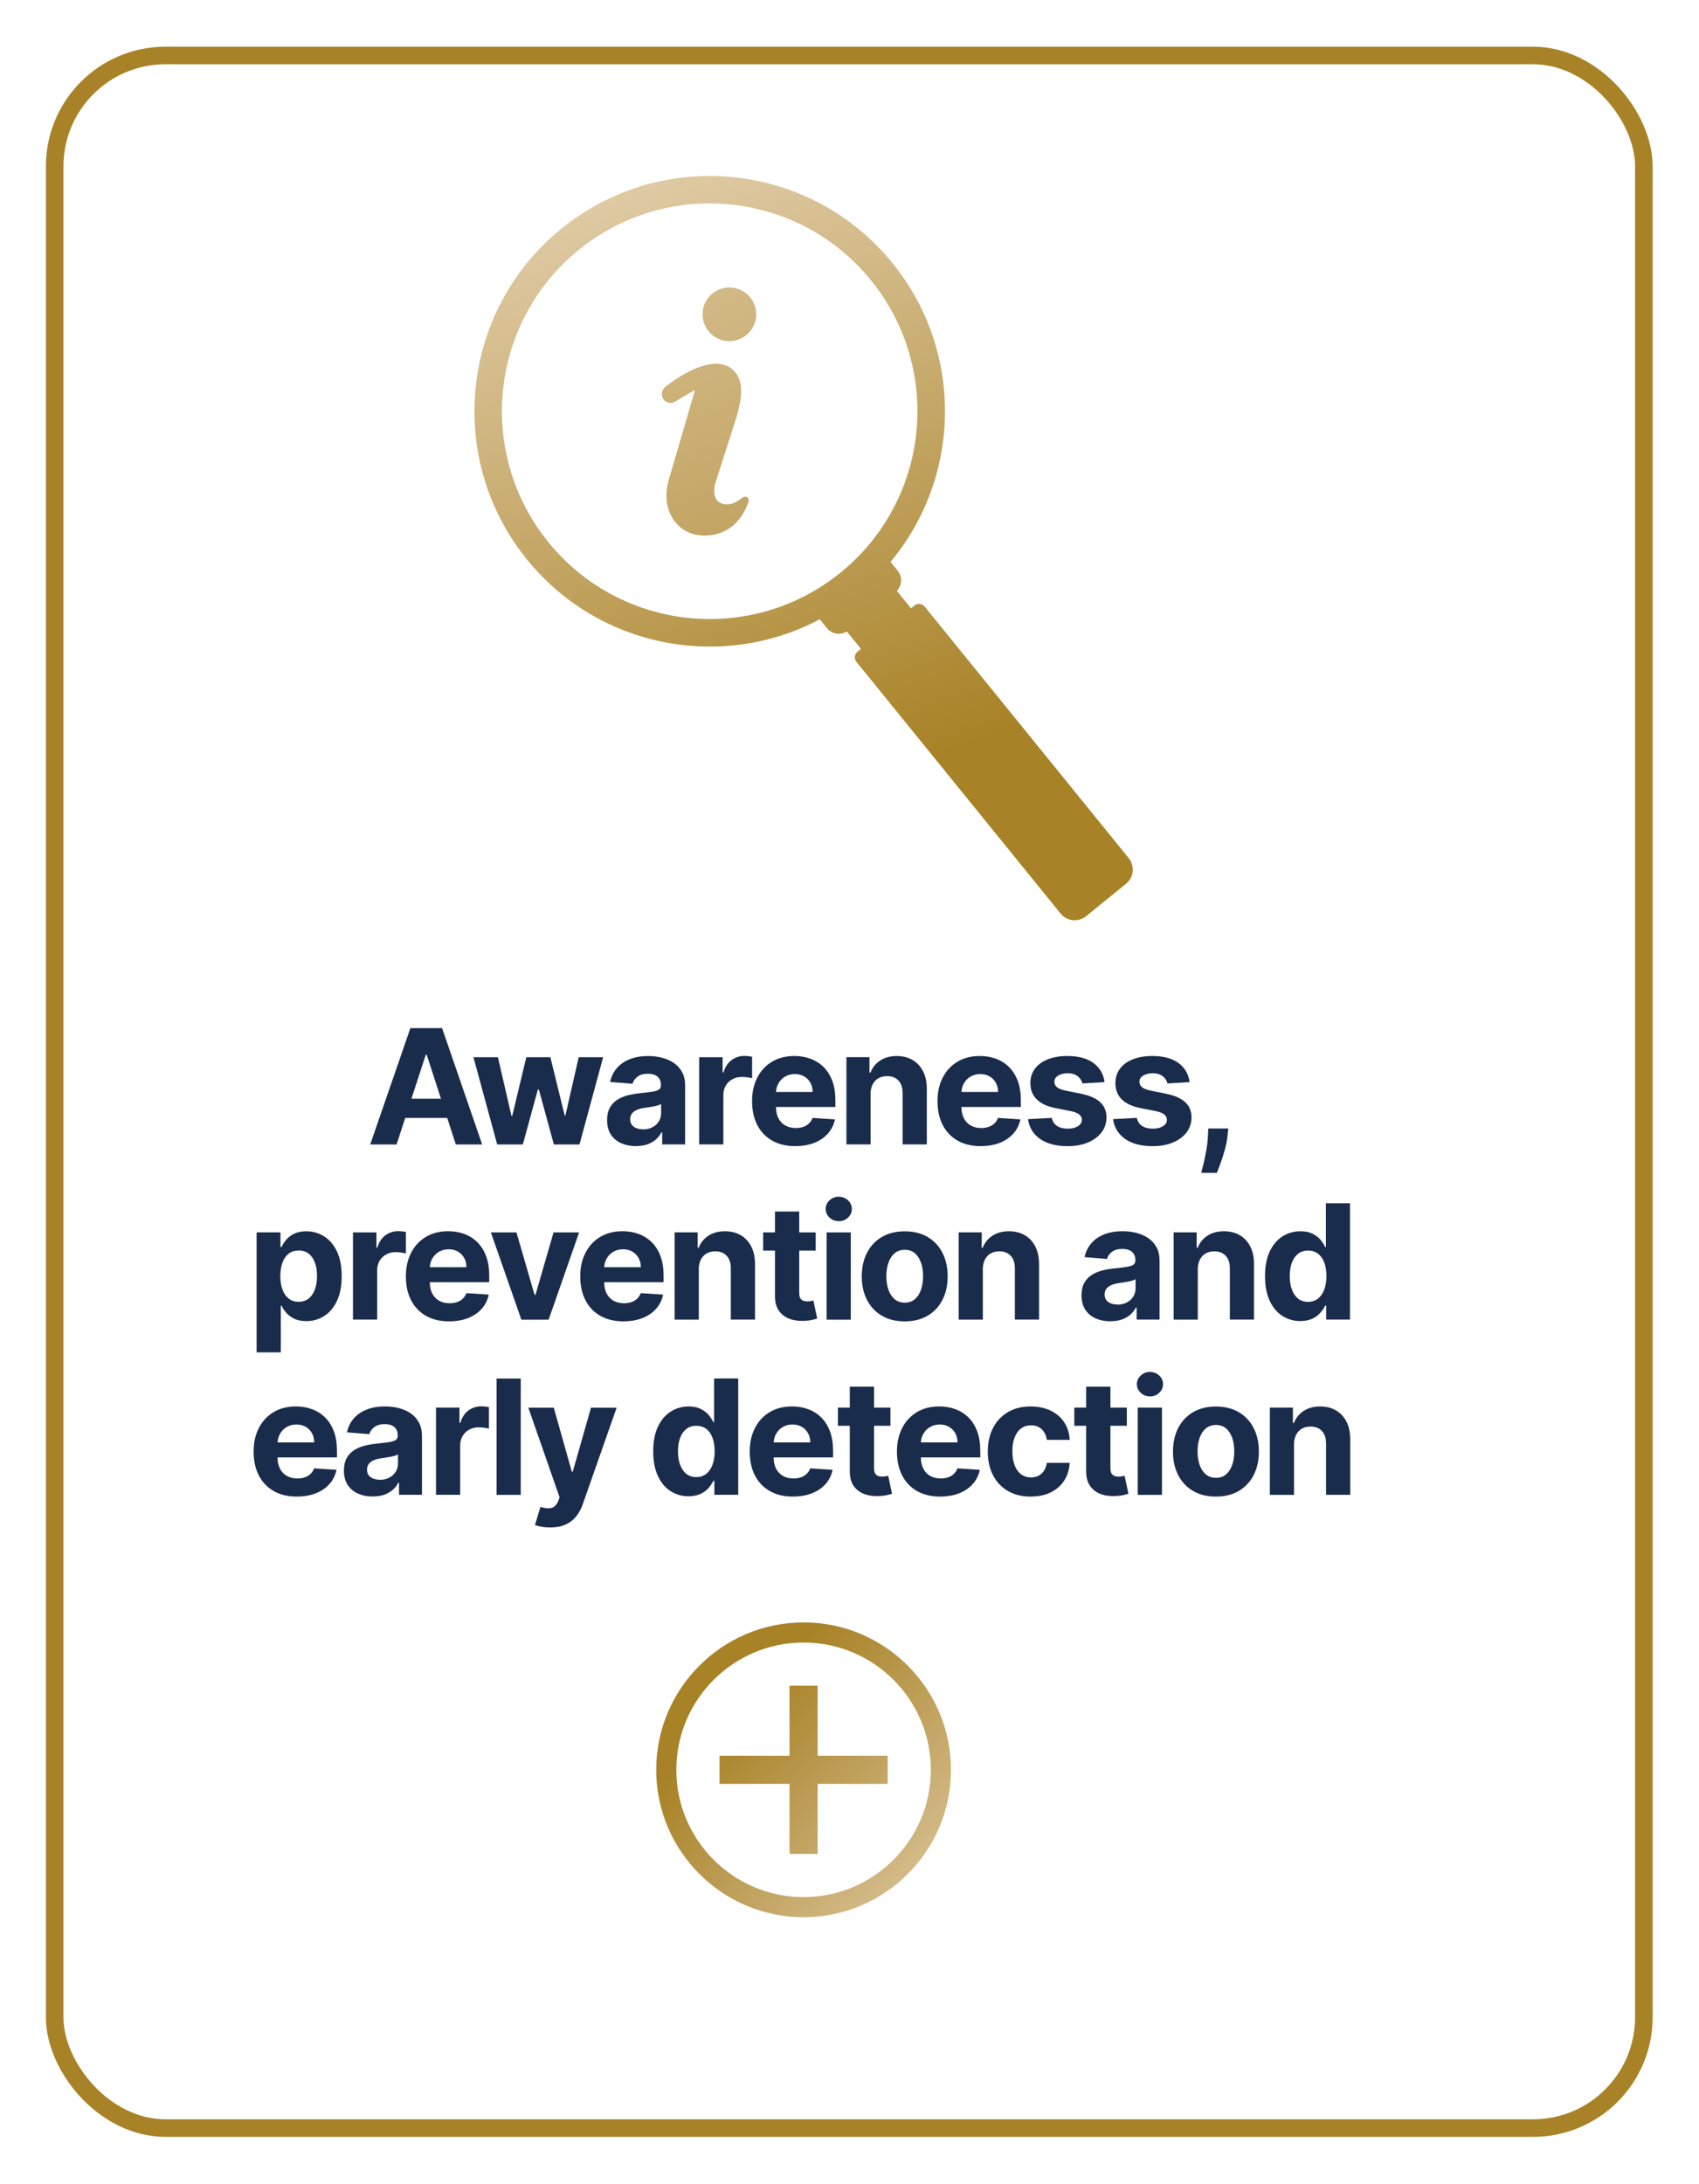 <?xml version="1.0" encoding="UTF-8"?><svg xmlns="http://www.w3.org/2000/svg" xmlns:xlink="http://www.w3.org/1999/xlink" id="Layer_168de508029bda" data-name="Layer 1" viewBox="0 0 463.68 595.44" aria-hidden="true" width="463px" height="595px">
  <defs><linearGradient class="cerosgradient" data-cerosgradient="true" id="CerosGradient_id85ebc57de" gradientUnits="userSpaceOnUse" x1="50%" y1="100%" x2="50%" y2="0%"><stop offset="0%" stop-color="#d1d1d1"/><stop offset="100%" stop-color="#d1d1d1"/></linearGradient>
    <style>
      .cls-1-68de508029bda{
        fill: url(#linear-gradient-568de508029bda);
      }

      .cls-2-68de508029bda{
        fill: url(#linear-gradient-468de508029bda);
      }

      .cls-3-68de508029bda{
        fill: url(#linear-gradient-368de508029bda);
      }

      .cls-4-68de508029bda{
        fill: url(#linear-gradient-268de508029bda);
      }

      .cls-5-68de508029bda{
        fill: url(#linear-gradient68de508029bda);
      }

      .cls-6-68de508029bda{
        fill: #fff;
        filter: url(#drop-shadow-168de508029bda);
        stroke: #a88226;
        stroke-miterlimit: 10;
        stroke-width: 4.79px;
      }

      .cls-7-68de508029bda{
        fill: #1a2c4c;
      }
    </style>
    <filter id="drop-shadow-168de508029bda" x="0" y="0" width="463.68" height="595.44" filterUnits="userSpaceOnUse">
      <feOffset dx="12.47" dy="12.47"/>
      <feGaussianBlur result="blur" stdDeviation="4.16"/>
      <feFlood flood-color="#000" flood-opacity=".25"/>
      <feComposite in2="blur" operator="in"/>
      <feComposite in="SourceGraphic"/>
    </filter>
    <linearGradient id="linear-gradient68de508029bda" x1="201.56" y1="465.33" x2="265.66" y2="528.03" gradientUnits="userSpaceOnUse">
      <stop offset="0" stop-color="#a88226"/>
      <stop offset="1" stop-color="#e3cfad"/>
    </linearGradient>
    <linearGradient id="linear-gradient-268de508029bda" x1="201.56" y1="465.33" x2="265.66" y2="528.03" xlink:href="#linear-gradient68de508029bda"/>
    <linearGradient id="linear-gradient-368de508029bda" x1="232.25" y1="214.73" x2="167.1" y2="39.25" xlink:href="#linear-gradient68de508029bda"/>
    <linearGradient id="linear-gradient-468de508029bda" x1="239.14" y1="247.77" x2="154.18" y2="18.92" xlink:href="#linear-gradient68de508029bda"/>
    <linearGradient id="linear-gradient-568de508029bda" x1="256.84" y1="241.2" x2="171.88" y2="12.35" xlink:href="#linear-gradient68de508029bda"/>
  </defs>
  <rect class="cls-6-68de508029bda" x="2.45" y="2.45" width="433.71" height="565.53" rx="30.25" ry="30.25"/>
  <g>
    <path class="cls-7-68de508029bda" d="M108.23,312.06h-7.19l10.96-31.74h8.65l10.94,31.74h-7.19l-7.95-24.49h-.25l-7.97,24.49ZM107.78,299.58h16.99v5.24h-16.99v-5.24Z"/>
    <path class="cls-7-68de508029bda" d="M135.69,312.06l-6.48-23.81h6.68l3.69,16h.22l3.84-16h6.56l3.91,15.9h.2l3.63-15.9h6.67l-6.46,23.81h-6.99l-4.09-14.97h-.29l-4.09,14.97h-6.98Z"/>
    <path class="cls-7-68de508029bda" d="M173.58,312.51c-1.52,0-2.87-.27-4.06-.8s-2.13-1.32-2.81-2.37-1.03-2.36-1.03-3.93c0-1.32.24-2.43.73-3.33.49-.9,1.15-1.62,1.98-2.17.84-.55,1.79-.96,2.86-1.24,1.07-.28,2.19-.47,3.37-.59,1.38-.14,2.5-.28,3.35-.41.85-.13,1.46-.32,1.84-.58.38-.26.57-.64.57-1.15v-.09c0-.98-.31-1.74-.92-2.28-.62-.54-1.49-.81-2.61-.81-1.19,0-2.13.26-2.84.78-.7.52-1.17,1.18-1.39,1.96l-6.11-.5c.31-1.45.92-2.7,1.83-3.76.91-1.06,2.08-1.88,3.53-2.45,1.44-.57,3.11-.86,5.01-.86,1.32,0,2.59.15,3.8.46,1.21.31,2.29.79,3.24,1.44.95.65,1.69,1.49,2.24,2.5.55,1.02.82,2.23.82,3.65v16.06h-6.26v-3.3h-.19c-.38.74-.89,1.4-1.53,1.96-.64.56-1.41,1-2.31,1.32-.9.31-1.94.47-3.12.47ZM175.47,307.95c.97,0,1.83-.19,2.57-.58s1.33-.91,1.75-1.57c.42-.66.64-1.41.64-2.25v-2.53c-.21.13-.49.26-.84.36-.36.11-.76.21-1.2.29-.44.09-.89.17-1.33.23s-.85.13-1.21.18c-.78.11-1.45.29-2.03.54s-1.03.58-1.35,1c-.32.42-.48.94-.48,1.56,0,.9.33,1.58.98,2.05.66.47,1.49.7,2.5.7Z"/>
    <path class="cls-7-68de508029bda" d="M190.81,312.06v-23.81h6.4v4.15h.25c.43-1.48,1.16-2.6,2.19-3.36s2.2-1.14,3.53-1.14c.33,0,.69.02,1.07.06.38.04.72.1,1.01.17v5.86c-.31-.09-.74-.18-1.29-.25-.55-.07-1.05-.11-1.5-.11-.97,0-1.84.21-2.6.63-.76.42-1.36,1-1.8,1.74-.44.74-.66,1.6-.66,2.57v13.47h-6.6Z"/>
    <path class="cls-7-68de508029bda" d="M217.07,312.52c-2.45,0-4.56-.5-6.32-1.5-1.76-1-3.12-2.41-4.07-4.25-.95-1.83-1.43-4.01-1.43-6.52s.48-4.6,1.43-6.45c.95-1.85,2.29-3.29,4.02-4.33,1.73-1.03,3.76-1.55,6.1-1.55,1.57,0,3.03.25,4.39.75s2.55,1.25,3.57,2.26c1.02,1,1.81,2.26,2.38,3.78.57,1.51.85,3.28.85,5.31v1.81h-20.1v-4.09h13.89c0-.95-.21-1.79-.62-2.53-.41-.73-.98-1.31-1.71-1.73-.73-.42-1.57-.63-2.53-.63s-1.89.23-2.66.69c-.77.46-1.37,1.08-1.81,1.85s-.66,1.62-.67,2.57v3.89c0,1.18.22,2.2.66,3.05.44.86,1.06,1.52,1.87,1.98s1.76.7,2.87.7c.73,0,1.41-.1,2.02-.31.61-.21,1.13-.52,1.57-.93.43-.41.77-.92.99-1.52l6.11.4c-.31,1.47-.94,2.75-1.9,3.84s-2.19,1.94-3.69,2.54c-1.5.6-3.24.91-5.2.91Z"/>
    <path class="cls-7-68de508029bda" d="M237.6,298.29v13.76h-6.6v-23.81h6.29v4.2h.28c.53-1.38,1.41-2.48,2.65-3.29,1.24-.81,2.74-1.22,4.51-1.22,1.65,0,3.09.36,4.32,1.08,1.23.72,2.19,1.76,2.87,3.09s1.02,2.93,1.02,4.78v15.16h-6.6v-13.98c.01-1.46-.36-2.6-1.12-3.42-.76-.82-1.79-1.23-3.12-1.23-.89,0-1.67.19-2.35.57-.68.38-1.2.94-1.58,1.67-.38.73-.57,1.6-.58,2.63Z"/>
    <path class="cls-7-68de508029bda" d="M267.68,312.52c-2.45,0-4.56-.5-6.32-1.5-1.76-1-3.12-2.41-4.07-4.25-.95-1.83-1.43-4.01-1.43-6.52s.48-4.6,1.43-6.45c.95-1.85,2.29-3.29,4.02-4.33,1.73-1.03,3.76-1.55,6.1-1.55,1.57,0,3.03.25,4.39.75s2.55,1.25,3.57,2.26c1.02,1,1.81,2.26,2.38,3.78.57,1.51.85,3.28.85,5.31v1.81h-20.1v-4.09h13.89c0-.95-.21-1.79-.62-2.53-.41-.73-.98-1.31-1.71-1.73-.73-.42-1.57-.63-2.53-.63s-1.89.23-2.66.69c-.77.46-1.37,1.08-1.81,1.85s-.66,1.62-.67,2.57v3.89c0,1.18.22,2.2.66,3.05.44.86,1.06,1.52,1.87,1.98s1.76.7,2.87.7c.73,0,1.41-.1,2.02-.31.61-.21,1.13-.52,1.57-.93.43-.41.77-.92.99-1.52l6.11.4c-.31,1.47-.94,2.75-1.9,3.84s-2.19,1.94-3.69,2.54c-1.5.6-3.24.91-5.2.91Z"/>
    <path class="cls-7-68de508029bda" d="M301.42,295.04l-6.04.37c-.1-.52-.33-.98-.67-1.4-.34-.42-.79-.75-1.34-1.01-.55-.25-1.21-.38-1.98-.38-1.02,0-1.89.22-2.59.64-.7.43-1.05,1-1.05,1.71,0,.57.23,1.05.68,1.44.45.39,1.24.71,2.34.95l4.31.87c2.32.48,4.04,1.24,5.18,2.3,1.14,1.05,1.71,2.44,1.71,4.15,0,1.56-.46,2.93-1.37,4.11-.91,1.18-2.16,2.09-3.75,2.75s-3.41.98-5.48.98c-3.15,0-5.66-.66-7.53-1.98-1.87-1.32-2.96-3.11-3.28-5.39l6.49-.34c.2.96.67,1.69,1.43,2.19s1.72.75,2.9.75,2.09-.23,2.8-.67c.71-.45,1.07-1.03,1.08-1.75-.01-.6-.26-1.09-.76-1.48s-1.26-.68-2.29-.89l-4.12-.82c-2.33-.46-4.05-1.27-5.19-2.42s-1.7-2.61-1.7-4.39c0-1.53.42-2.85,1.25-3.95.83-1.11,2.01-1.96,3.52-2.56,1.51-.6,3.29-.9,5.33-.9,3.01,0,5.38.64,7.11,1.91s2.74,3,3.03,5.19Z"/>
    <path class="cls-7-68de508029bda" d="M324.63,295.04l-6.04.37c-.1-.52-.33-.98-.67-1.4-.34-.42-.79-.75-1.34-1.01-.55-.25-1.21-.38-1.98-.38-1.02,0-1.89.22-2.59.64-.7.43-1.05,1-1.05,1.71,0,.57.23,1.05.68,1.44.45.39,1.24.71,2.34.95l4.31.87c2.32.48,4.04,1.24,5.18,2.3,1.14,1.05,1.71,2.44,1.71,4.15,0,1.56-.46,2.93-1.37,4.11-.91,1.18-2.16,2.09-3.75,2.75s-3.41.98-5.48.98c-3.15,0-5.66-.66-7.53-1.98-1.87-1.32-2.96-3.11-3.28-5.39l6.49-.34c.2.96.67,1.69,1.43,2.19s1.72.75,2.9.75,2.09-.23,2.8-.67c.71-.45,1.07-1.03,1.08-1.75-.01-.6-.26-1.09-.76-1.48s-1.26-.68-2.29-.89l-4.12-.82c-2.33-.46-4.05-1.27-5.19-2.42s-1.7-2.61-1.7-4.39c0-1.53.42-2.85,1.25-3.95.83-1.11,2.01-1.96,3.52-2.56,1.51-.6,3.29-.9,5.33-.9,3.01,0,5.38.64,7.11,1.91s2.74,3,3.03,5.19Z"/>
    <path class="cls-7-68de508029bda" d="M335.21,307.72l-.17,1.71c-.13,1.36-.39,2.73-.77,4.08-.38,1.36-.77,2.59-1.18,3.7s-.74,1.98-.98,2.6h-4.28c.16-.61.37-1.46.64-2.55s.52-2.31.76-3.67.39-2.73.45-4.14l.08-1.74h5.46Z"/>
    <path class="cls-7-68de508029bda" d="M70.03,368.79v-32.74h6.51v4h.29c.29-.64.71-1.3,1.26-1.96.55-.67,1.28-1.23,2.17-1.67s2.01-.67,3.34-.67c1.74,0,3.34.45,4.81,1.36,1.47.91,2.64,2.26,3.52,4.08.88,1.81,1.32,4.09,1.32,6.81s-.43,4.89-1.28,6.72c-.85,1.82-2.01,3.2-3.47,4.14-1.46.94-3.1,1.4-4.91,1.4-1.28,0-2.37-.21-3.26-.64s-1.62-.96-2.19-1.61c-.57-.65-1-1.3-1.3-1.96h-.2v12.74h-6.6ZM76.5,347.96c0,1.42.2,2.65.59,3.7.39,1.06.96,1.87,1.71,2.46.74.58,1.65.87,2.71.87s1.98-.3,2.73-.89,1.31-1.42,1.7-2.48c.39-1.06.58-2.28.58-3.67s-.19-2.58-.57-3.63c-.38-1.04-.94-1.86-1.69-2.45-.74-.59-1.66-.88-2.74-.88s-1.98.28-2.72.85-1.31,1.37-1.7,2.42-.59,2.27-.59,3.69Z"/>
    <path class="cls-7-68de508029bda" d="M96.33,359.87v-23.81h6.4v4.15h.25c.43-1.48,1.16-2.6,2.19-3.36s2.2-1.14,3.53-1.14c.33,0,.69.02,1.07.06.38.04.72.1,1.01.17v5.86c-.31-.09-.74-.18-1.29-.25-.55-.07-1.05-.11-1.5-.11-.97,0-1.84.21-2.6.63-.76.42-1.36,1-1.8,1.74-.44.74-.66,1.6-.66,2.57v13.47h-6.6Z"/>
    <path class="cls-7-68de508029bda" d="M122.59,360.33c-2.45,0-4.56-.5-6.32-1.5-1.76-1-3.12-2.41-4.07-4.25-.95-1.83-1.43-4.01-1.43-6.52s.48-4.6,1.43-6.45c.95-1.85,2.29-3.29,4.02-4.33,1.73-1.03,3.76-1.55,6.1-1.55,1.57,0,3.03.25,4.39.75s2.55,1.25,3.57,2.26c1.02,1,1.81,2.26,2.38,3.78.57,1.51.85,3.28.85,5.31v1.81h-20.1v-4.09h13.89c0-.95-.21-1.79-.62-2.53-.41-.73-.98-1.31-1.71-1.73-.73-.42-1.57-.63-2.53-.63s-1.89.23-2.66.69c-.77.46-1.37,1.08-1.81,1.85s-.66,1.62-.67,2.57v3.89c0,1.18.22,2.2.66,3.05.44.86,1.06,1.52,1.87,1.98s1.76.7,2.87.7c.73,0,1.41-.1,2.02-.31.61-.21,1.13-.52,1.57-.93.43-.41.77-.92.99-1.52l6.11.4c-.31,1.47-.94,2.75-1.9,3.84s-2.19,1.94-3.69,2.54c-1.5.6-3.24.91-5.2.91Z"/>
    <path class="cls-7-68de508029bda" d="M158.05,336.06l-8.32,23.81h-7.44l-8.32-23.81h6.98l4.94,17.03h.25l4.93-17.03h6.99Z"/>
    <path class="cls-7-68de508029bda" d="M170.18,360.33c-2.45,0-4.56-.5-6.32-1.5-1.76-1-3.12-2.41-4.07-4.25-.95-1.83-1.43-4.01-1.43-6.52s.48-4.6,1.43-6.45c.95-1.85,2.29-3.29,4.02-4.33,1.73-1.03,3.76-1.55,6.1-1.55,1.57,0,3.03.25,4.39.75s2.55,1.25,3.57,2.26c1.02,1,1.81,2.26,2.38,3.78.57,1.51.85,3.28.85,5.31v1.81h-20.1v-4.09h13.89c0-.95-.21-1.79-.62-2.53-.41-.73-.98-1.31-1.71-1.73-.73-.42-1.57-.63-2.53-.63s-1.89.23-2.66.69c-.77.46-1.37,1.08-1.81,1.85s-.66,1.62-.67,2.57v3.89c0,1.18.22,2.2.66,3.05.44.86,1.06,1.52,1.87,1.98s1.76.7,2.87.7c.73,0,1.41-.1,2.02-.31.61-.21,1.13-.52,1.57-.93.43-.41.77-.92.99-1.52l6.11.4c-.31,1.47-.94,2.75-1.9,3.84s-2.19,1.94-3.69,2.54c-1.5.6-3.24.91-5.2.91Z"/>
    <path class="cls-7-68de508029bda" d="M190.71,346.1v13.76h-6.6v-23.81h6.29v4.2h.28c.53-1.38,1.41-2.48,2.65-3.29,1.24-.81,2.74-1.22,4.51-1.22,1.65,0,3.09.36,4.32,1.08,1.23.72,2.19,1.76,2.87,3.09s1.02,2.93,1.02,4.78v15.16h-6.6v-13.98c.01-1.46-.36-2.6-1.12-3.42-.76-.82-1.79-1.23-3.12-1.23-.89,0-1.67.19-2.35.57-.68.38-1.2.94-1.58,1.67-.38.73-.57,1.6-.58,2.63Z"/>
    <path class="cls-7-68de508029bda" d="M222.61,336.06v4.96h-14.34v-4.96h14.34ZM211.52,330.35h6.6v22.2c0,.61.09,1.08.28,1.42.19.34.45.57.78.71.33.13.73.2,1.17.2.31,0,.62-.03.93-.09s.55-.1.71-.13l1.04,4.91c-.33.1-.8.23-1.4.36-.6.14-1.33.23-2.19.26-1.59.06-2.98-.15-4.18-.64-1.19-.49-2.12-1.24-2.78-2.26-.66-1.02-.99-2.31-.98-3.88v-23.07Z"/>
    <path class="cls-7-68de508029bda" d="M228.92,332.99c-.98,0-1.82-.33-2.53-.98-.7-.65-1.05-1.44-1.05-2.35s.35-1.71,1.05-2.36c.7-.66,1.54-.98,2.51-.98s1.84.33,2.53.98c.7.65,1.05,1.44,1.05,2.36s-.35,1.71-1.05,2.36c-.7.66-1.54.98-2.52.98ZM225.59,359.87v-23.81h6.6v23.81h-6.6Z"/>
    <path class="cls-7-68de508029bda" d="M246.91,360.33c-2.41,0-4.49-.51-6.24-1.54-1.75-1.03-3.1-2.46-4.05-4.31-.95-1.84-1.43-3.98-1.43-6.42s.48-4.61,1.43-6.45c.95-1.85,2.3-3.28,4.05-4.31,1.75-1.03,3.83-1.54,6.24-1.54s4.49.51,6.24,1.54c1.75,1.03,3.1,2.46,4.05,4.31.95,1.84,1.43,4,1.43,6.45s-.48,4.58-1.43,6.42c-.95,1.85-2.3,3.28-4.05,4.31-1.75,1.03-3.83,1.54-6.24,1.54ZM246.94,355.22c1.1,0,2.01-.31,2.74-.94s1.29-1.48,1.67-2.57c.38-1.08.57-2.32.57-3.7s-.19-2.62-.57-3.7c-.38-1.08-.93-1.94-1.67-2.57-.73-.63-1.65-.94-2.74-.94s-2.03.31-2.78.94c-.75.63-1.31,1.49-1.69,2.57-.38,1.09-.57,2.32-.57,3.7s.19,2.62.57,3.7c.38,1.09.94,1.94,1.69,2.57.75.63,1.68.94,2.78.94Z"/>
    <path class="cls-7-68de508029bda" d="M268.23,346.1v13.76h-6.6v-23.81h6.29v4.2h.28c.53-1.38,1.41-2.48,2.65-3.29,1.24-.81,2.74-1.22,4.51-1.22,1.65,0,3.09.36,4.32,1.08,1.23.72,2.19,1.76,2.87,3.09s1.02,2.93,1.02,4.78v15.16h-6.6v-13.98c.01-1.46-.36-2.6-1.12-3.42-.76-.82-1.79-1.23-3.12-1.23-.89,0-1.67.19-2.35.57-.68.38-1.2.94-1.58,1.67-.38.73-.57,1.6-.58,2.63Z"/>
    <path class="cls-7-68de508029bda" d="M303.06,360.31c-1.52,0-2.87-.27-4.06-.8s-2.13-1.32-2.81-2.37-1.03-2.36-1.03-3.93c0-1.32.24-2.43.73-3.33.49-.9,1.15-1.62,1.98-2.17.84-.55,1.79-.96,2.86-1.24,1.07-.28,2.19-.47,3.37-.59,1.38-.14,2.5-.28,3.35-.41.85-.13,1.46-.32,1.84-.58.38-.26.57-.64.57-1.15v-.09c0-.98-.31-1.74-.92-2.28-.62-.54-1.49-.81-2.61-.81-1.19,0-2.13.26-2.84.78-.7.52-1.17,1.18-1.39,1.96l-6.11-.5c.31-1.45.92-2.7,1.83-3.76.91-1.06,2.08-1.88,3.53-2.45,1.44-.57,3.11-.86,5.01-.86,1.32,0,2.59.15,3.8.46,1.21.31,2.29.79,3.24,1.44.95.65,1.69,1.49,2.24,2.5.55,1.02.82,2.23.82,3.65v16.06h-6.26v-3.3h-.19c-.38.74-.89,1.4-1.53,1.96-.64.56-1.41,1-2.31,1.32-.9.31-1.94.47-3.12.47ZM304.95,355.76c.97,0,1.83-.19,2.57-.58s1.33-.91,1.75-1.57c.42-.66.64-1.41.64-2.25v-2.53c-.21.13-.49.26-.84.36-.36.11-.76.21-1.2.29-.44.09-.89.17-1.33.23s-.85.13-1.21.18c-.78.11-1.45.29-2.03.54s-1.03.58-1.35,1c-.32.42-.48.94-.48,1.56,0,.9.33,1.58.98,2.05.66.47,1.49.7,2.5.7Z"/>
    <path class="cls-7-68de508029bda" d="M326.9,346.1v13.76h-6.6v-23.81h6.29v4.2h.28c.53-1.38,1.41-2.48,2.65-3.29,1.24-.81,2.74-1.22,4.51-1.22,1.65,0,3.09.36,4.32,1.08,1.23.72,2.19,1.76,2.87,3.09s1.02,2.93,1.02,4.78v15.16h-6.6v-13.98c.01-1.46-.36-2.6-1.12-3.42-.76-.82-1.79-1.23-3.12-1.23-.89,0-1.67.19-2.35.57-.68.38-1.2.94-1.58,1.67-.38.73-.57,1.6-.58,2.63Z"/>
    <path class="cls-7-68de508029bda" d="M354.9,360.25c-1.81,0-3.44-.47-4.91-1.4s-2.62-2.32-3.47-4.14c-.85-1.82-1.28-4.06-1.28-6.72s.44-5,1.32-6.81c.88-1.81,2.05-3.17,3.51-4.08,1.46-.9,3.07-1.36,4.81-1.36,1.33,0,2.45.23,3.34.67.89.45,1.62,1.01,2.17,1.67.55.67.97,1.32,1.26,1.96h.2v-11.94h6.59v31.74h-6.51v-3.81h-.28c-.31.66-.75,1.32-1.31,1.96-.56.65-1.29,1.18-2.19,1.61-.89.42-1.98.64-3.26.64ZM356.99,355c1.06,0,1.97-.29,2.7-.87.74-.58,1.31-1.4,1.71-2.46.4-1.05.6-2.29.6-3.7s-.2-2.64-.59-3.69-.96-1.85-1.71-2.42-1.65-.85-2.71-.85-2,.29-2.74.88-1.31,1.4-1.69,2.45c-.38,1.05-.57,2.25-.57,3.63s.19,2.61.58,3.67.95,1.89,1.69,2.48,1.65.89,2.74.89Z"/>
    <path class="cls-7-68de508029bda" d="M81.04,408.14c-2.45,0-4.56-.5-6.32-1.5-1.76-1-3.12-2.41-4.07-4.25-.95-1.83-1.43-4.01-1.43-6.52s.48-4.6,1.43-6.45c.95-1.85,2.29-3.29,4.02-4.33,1.73-1.03,3.76-1.55,6.1-1.55,1.57,0,3.03.25,4.39.75s2.55,1.25,3.57,2.26c1.02,1,1.81,2.26,2.38,3.78.57,1.51.85,3.28.85,5.31v1.81h-20.1v-4.09h13.89c0-.95-.21-1.79-.62-2.53-.41-.73-.98-1.31-1.71-1.73-.73-.42-1.57-.63-2.53-.63s-1.89.23-2.66.69c-.77.46-1.37,1.08-1.81,1.85s-.66,1.62-.67,2.57v3.89c0,1.18.22,2.2.66,3.05.44.86,1.06,1.52,1.87,1.98s1.76.7,2.87.7c.73,0,1.41-.1,2.02-.31.61-.21,1.13-.52,1.57-.93.43-.41.77-.92.99-1.52l6.11.4c-.31,1.47-.94,2.75-1.9,3.84s-2.19,1.94-3.69,2.54c-1.5.6-3.24.91-5.2.91Z"/>
    <path class="cls-7-68de508029bda" d="M101.76,408.12c-1.52,0-2.87-.27-4.06-.8s-2.13-1.32-2.81-2.37-1.03-2.36-1.03-3.93c0-1.32.24-2.43.73-3.33.49-.9,1.15-1.62,1.98-2.17.84-.55,1.79-.96,2.86-1.24,1.07-.28,2.19-.47,3.37-.59,1.38-.14,2.5-.28,3.35-.41.85-.13,1.46-.32,1.84-.58.38-.26.57-.64.57-1.15v-.09c0-.98-.31-1.74-.92-2.28-.62-.54-1.49-.81-2.61-.81-1.19,0-2.13.26-2.84.78-.7.52-1.17,1.18-1.39,1.96l-6.11-.5c.31-1.45.92-2.7,1.83-3.76.91-1.06,2.08-1.88,3.53-2.45,1.44-.57,3.11-.86,5.01-.86,1.32,0,2.59.15,3.8.46,1.21.31,2.29.79,3.24,1.44.95.65,1.69,1.49,2.24,2.5.55,1.02.82,2.23.82,3.65v16.06h-6.26v-3.3h-.19c-.38.74-.89,1.4-1.53,1.96-.64.56-1.41,1-2.31,1.32-.9.31-1.94.47-3.12.47ZM103.65,403.56c.97,0,1.83-.19,2.57-.58s1.33-.91,1.75-1.57c.42-.66.64-1.41.64-2.25v-2.53c-.21.13-.49.26-.84.36-.36.11-.76.21-1.2.29-.44.09-.89.17-1.33.23s-.85.13-1.21.18c-.78.11-1.45.29-2.03.54s-1.03.58-1.35,1c-.32.42-.48.94-.48,1.56,0,.9.33,1.58.98,2.05.66.47,1.49.7,2.5.7Z"/>
    <path class="cls-7-68de508029bda" d="M118.99,407.67v-23.81h6.4v4.15h.25c.43-1.48,1.16-2.6,2.19-3.36s2.2-1.14,3.53-1.14c.33,0,.69.02,1.07.06.38.04.72.1,1.01.17v5.86c-.31-.09-.74-.18-1.29-.25-.55-.07-1.05-.11-1.5-.11-.97,0-1.84.21-2.6.63-.76.42-1.36,1-1.8,1.74-.44.74-.66,1.6-.66,2.57v13.47h-6.6Z"/>
    <path class="cls-7-68de508029bda" d="M142.12,375.93v31.74h-6.6v-31.74h6.6Z"/>
    <path class="cls-7-68de508029bda" d="M150.16,416.56c-.84,0-1.62-.06-2.35-.19s-1.33-.29-1.81-.47l1.49-4.94c1.17.36,2.15.46,2.95.29.8-.17,1.43-.79,1.9-1.87l.39-1.01-8.54-24.49h6.94l4.93,17.48h.25l4.98-17.48,6.99.03-9.25,26.35c-.44,1.27-1.05,2.38-1.81,3.32-.76.94-1.72,1.68-2.88,2.2-1.16.52-2.55.78-4.19.78Z"/>
    <path class="cls-7-68de508029bda" d="M187.93,408.06c-1.81,0-3.44-.47-4.91-1.4s-2.62-2.32-3.47-4.14c-.85-1.82-1.28-4.06-1.28-6.72s.44-5,1.32-6.81c.88-1.81,2.05-3.17,3.51-4.08,1.46-.9,3.07-1.36,4.81-1.36,1.33,0,2.45.23,3.34.67.89.45,1.62,1.01,2.17,1.67.55.67.97,1.32,1.26,1.96h.2v-11.94h6.59v31.74h-6.51v-3.81h-.28c-.31.66-.75,1.32-1.31,1.96-.56.65-1.29,1.18-2.19,1.61-.89.42-1.98.64-3.26.64ZM190.03,402.81c1.06,0,1.97-.29,2.7-.87.74-.58,1.31-1.4,1.71-2.46.4-1.05.6-2.29.6-3.7s-.2-2.64-.59-3.69-.96-1.85-1.71-2.42-1.65-.85-2.71-.85-2,.29-2.74.88-1.31,1.4-1.69,2.45c-.38,1.05-.57,2.25-.57,3.63s.19,2.61.58,3.67.95,1.89,1.69,2.48,1.65.89,2.74.89Z"/>
    <path class="cls-7-68de508029bda" d="M216.43,408.14c-2.45,0-4.56-.5-6.32-1.5-1.76-1-3.12-2.41-4.07-4.25-.95-1.83-1.43-4.01-1.43-6.52s.48-4.6,1.43-6.45c.95-1.85,2.29-3.29,4.02-4.33,1.73-1.03,3.76-1.55,6.1-1.55,1.57,0,3.03.25,4.39.75s2.55,1.25,3.57,2.26c1.02,1,1.81,2.26,2.38,3.78.57,1.51.85,3.28.85,5.31v1.81h-20.1v-4.09h13.89c0-.95-.21-1.79-.62-2.53-.41-.73-.98-1.31-1.71-1.73-.73-.42-1.57-.63-2.53-.63s-1.89.23-2.66.69c-.77.46-1.37,1.08-1.81,1.85s-.66,1.62-.67,2.57v3.89c0,1.18.22,2.2.66,3.05.44.86,1.06,1.52,1.87,1.98s1.76.7,2.87.7c.73,0,1.41-.1,2.02-.31.61-.21,1.13-.52,1.57-.93.43-.41.77-.92.99-1.52l6.11.4c-.31,1.47-.94,2.75-1.9,3.84s-2.19,1.94-3.69,2.54c-1.5.6-3.24.91-5.2.91Z"/>
    <path class="cls-7-68de508029bda" d="M243.02,383.86v4.96h-14.34v-4.96h14.34ZM231.94,378.16h6.6v22.2c0,.61.09,1.08.28,1.42.19.34.45.57.78.71.33.13.73.2,1.17.2.31,0,.62-.03.93-.09s.55-.1.71-.13l1.04,4.91c-.33.1-.8.23-1.4.36-.6.14-1.33.23-2.19.26-1.59.06-2.98-.15-4.18-.64-1.19-.49-2.12-1.24-2.78-2.26-.66-1.02-.99-2.31-.98-3.88v-23.07Z"/>
    <path class="cls-7-68de508029bda" d="M256.61,408.14c-2.45,0-4.56-.5-6.32-1.5-1.76-1-3.12-2.41-4.07-4.25-.95-1.83-1.43-4.01-1.43-6.52s.48-4.6,1.43-6.45c.95-1.85,2.29-3.29,4.02-4.33,1.73-1.03,3.76-1.55,6.1-1.55,1.57,0,3.03.25,4.39.75s2.55,1.25,3.57,2.26c1.02,1,1.81,2.26,2.38,3.78.57,1.51.85,3.28.85,5.31v1.81h-20.1v-4.09h13.89c0-.95-.21-1.79-.62-2.53-.41-.73-.98-1.31-1.71-1.73-.73-.42-1.57-.63-2.53-.63s-1.89.23-2.66.69c-.77.46-1.37,1.08-1.81,1.85s-.66,1.62-.67,2.57v3.89c0,1.18.22,2.2.66,3.05.44.86,1.06,1.52,1.87,1.98s1.76.7,2.87.7c.73,0,1.41-.1,2.02-.31.61-.21,1.13-.52,1.57-.93.43-.41.77-.92.99-1.52l6.11.4c-.31,1.47-.94,2.75-1.9,3.84s-2.19,1.94-3.69,2.54c-1.5.6-3.24.91-5.2.91Z"/>
    <path class="cls-7-68de508029bda" d="M281.3,408.14c-2.44,0-4.53-.52-6.29-1.56-1.75-1.04-3.1-2.48-4.03-4.33-.94-1.85-1.4-3.98-1.4-6.39s.47-4.58,1.42-6.42,2.29-3.29,4.04-4.33c1.75-1.04,3.82-1.56,6.23-1.56,2.08,0,3.9.38,5.46,1.13,1.56.76,2.8,1.81,3.7,3.18s1.41,2.97,1.5,4.8h-6.23c-.18-1.19-.64-2.15-1.39-2.88-.75-.73-1.73-1.09-2.94-1.09-1.02,0-1.91.28-2.67.83-.76.55-1.35,1.36-1.77,2.41-.42,1.05-.64,2.33-.64,3.83s.21,2.81.63,3.88c.42,1.07,1.01,1.88,1.78,2.43.76.56,1.66.84,2.68.84.75,0,1.43-.16,2.04-.46.6-.31,1.11-.76,1.5-1.36.4-.59.66-1.31.78-2.15h6.23c-.1,1.82-.6,3.42-1.48,4.8-.88,1.38-2.1,2.46-3.65,3.23-1.55.78-3.38,1.16-5.5,1.16Z"/>
    <path class="cls-7-68de508029bda" d="M307.53,383.86v4.96h-14.34v-4.96h14.34ZM296.45,378.16h6.6v22.2c0,.61.09,1.08.28,1.42.19.34.45.57.78.71.33.13.73.2,1.17.2.31,0,.62-.03.93-.09s.55-.1.71-.13l1.04,4.91c-.33.1-.8.23-1.4.36-.6.14-1.33.23-2.19.26-1.59.06-2.98-.15-4.18-.64-1.19-.49-2.12-1.24-2.78-2.26-.66-1.02-.99-2.31-.98-3.88v-23.07Z"/>
    <path class="cls-7-68de508029bda" d="M313.85,380.8c-.98,0-1.82-.33-2.53-.98-.7-.65-1.05-1.44-1.05-2.35s.35-1.71,1.05-2.36c.7-.66,1.54-.98,2.51-.98s1.84.33,2.53.98c.7.65,1.05,1.44,1.05,2.36s-.35,1.71-1.05,2.36c-.7.66-1.54.98-2.52.98ZM310.51,407.67v-23.81h6.6v23.81h-6.6Z"/>
    <path class="cls-7-68de508029bda" d="M331.84,408.14c-2.41,0-4.49-.51-6.24-1.54-1.75-1.03-3.1-2.46-4.05-4.31-.95-1.84-1.43-3.98-1.43-6.42s.48-4.61,1.43-6.45c.95-1.85,2.3-3.28,4.05-4.31,1.75-1.03,3.83-1.54,6.24-1.54s4.49.51,6.24,1.54c1.75,1.03,3.1,2.46,4.05,4.31.95,1.84,1.43,4,1.43,6.45s-.48,4.58-1.43,6.42c-.95,1.85-2.3,3.28-4.05,4.31-1.75,1.03-3.83,1.54-6.24,1.54ZM331.87,403.02c1.1,0,2.01-.31,2.74-.94s1.29-1.48,1.67-2.57c.38-1.08.57-2.32.57-3.7s-.19-2.62-.57-3.7c-.38-1.08-.93-1.94-1.67-2.57-.73-.63-1.65-.94-2.74-.94s-2.03.31-2.78.94c-.75.63-1.31,1.49-1.69,2.57-.38,1.09-.57,2.32-.57,3.7s.19,2.62.57,3.7c.38,1.09.94,1.94,1.69,2.57.75.63,1.68.94,2.78.94Z"/>
    <path class="cls-7-68de508029bda" d="M353.16,393.91v13.76h-6.6v-23.81h6.29v4.2h.28c.53-1.38,1.41-2.48,2.65-3.29,1.24-.81,2.74-1.22,4.51-1.22,1.65,0,3.09.36,4.32,1.08,1.23.72,2.19,1.76,2.87,3.09s1.02,2.93,1.02,4.78v15.16h-6.6v-13.98c.01-1.46-.36-2.6-1.12-3.42-.76-.82-1.79-1.23-3.12-1.23-.89,0-1.67.19-2.35.57-.68.38-1.2.94-1.58,1.67-.38.73-.57,1.6-.58,2.63Z"/>
  </g>
  <g>
    <path class="cls-5-68de508029bda" d="M219.31,522.91c-22.18,0-40.22-18.04-40.22-40.22s18.04-40.22,40.22-40.22,40.22,18.04,40.22,40.22-18.04,40.22-40.22,40.22ZM219.31,447.96c-19.15,0-34.73,15.58-34.73,34.73s15.58,34.73,34.73,34.73,34.73-15.58,34.73-34.73-15.58-34.73-34.73-34.73Z"/>
    <polygon class="cls-4-68de508029bda" points="242.26 478.85 223.15 478.85 223.15 459.74 215.47 459.74 215.47 478.85 196.36 478.85 196.36 486.53 215.47 486.53 215.47 505.64 223.15 505.64 223.15 486.53 242.26 486.53 242.26 478.85"/>
  </g>
  <g>
    <path class="cls-3-68de508029bda" d="M308.95,238.5c.02-.06.02-.13.04-.19.04-.16.07-.32.1-.48.02-.13.04-.26.05-.4.01-.16,0-.32,0-.48,0-.1.01-.21,0-.31,0,0,0,0,0,0,0-.03-.01-.06-.02-.08-.02-.18-.06-.35-.1-.53-.04-.2-.1-.39-.16-.58,0-.03-.02-.05-.03-.08-.05-.14-.1-.29-.16-.43h0c-.16-.33-.36-.66-.6-.97l-29.4-36.24-26.34-32.46c-.32-.4-.77-.63-1.24-.69-.15-.02-.3-.03-.45-.02-.12.01-.25.03-.37.07-.24.07-.48.19-.68.36l-.96.78-3.87-4.77c1.44-1.47,1.58-3.82.26-5.46l-1.98-2.44c19.27-23.09,20.17-57.31.51-81.54-22.34-27.54-62.77-31.75-90.31-9.41-27.54,22.34-31.75,62.77-9.41,90.31,19.66,24.23,53.33,30.4,79.89,16.3l1.98,2.44c1.33,1.64,3.66,1.98,5.39.87l2.14,2.63,1.73,2.14-.53.43-.43.35c-.21.17-.37.37-.49.6-.25.48-.29,1.04-.11,1.56.07.21.17.4.32.58l10.52,12.96,45.22,55.74c.43.53.94.95,1.51,1.25.57.3,1.18.49,1.81.55.57.06,1.15,0,1.71-.13.37-.09.73-.21,1.07-.39.29-.15.57-.33.83-.55l10.95-8.89c.25-.2.46-.42.66-.66.07-.08.12-.17.18-.25.12-.16.23-.32.33-.5.02-.04.05-.07.07-.11.04-.07.06-.15.09-.22.08-.16.14-.32.2-.49.02-.06.05-.12.07-.18ZM229.4,156.02c-24.32,19.73-60.02,16.01-79.75-8.31-19.73-24.32-16.01-60.02,8.31-79.75,24.32-19.73,60.02-16.01,79.75,8.31,19.73,24.32,16.01,60.02-8.31,79.75Z"/>
    <path class="cls-2-68de508029bda" d="M204.3,136.66c-2.52,7.28-7.83,9.26-11.95,9.26-1.12,0-2.16-.15-3.03-.37-2.48-.65-4.66-2.35-5.97-4.68-1.15-2.04-2.22-5.51-.75-10.49,2.3-7.8,3.81-12.96,4.91-16.74,1.01-3.44,1.61-5.63,2.17-7.44-1.41.7-3.65,2.1-5.23,3.08-1.31.81-2.75.45-3.43-.6-.71-1.1-.45-2.56.66-3.44,3.44-2.71,8.57-5.76,12.77-6.15,3.34-.32,5.78.96,7.11,3.74,1.51,3.15.32,8-.93,11.9-1.9,5.91-3.91,12.2-5.39,16.85-.68,2.14-.34,4.55,1.27,5.38,1.72.9,3.71.51,6.14-1.4.29-.24.69-.33,1.04-.2.53.21.78.78.61,1.29Z"/>
    <path class="cls-1-68de508029bda" d="M199.54,92.85c-4.03.27-7.52-2.78-7.79-6.82-.27-4.04,2.78-7.52,6.82-7.79,4.04-.27,7.52,2.78,7.79,6.82.27,4.03-2.78,7.52-6.82,7.79Z"/>
  </g>
</svg>